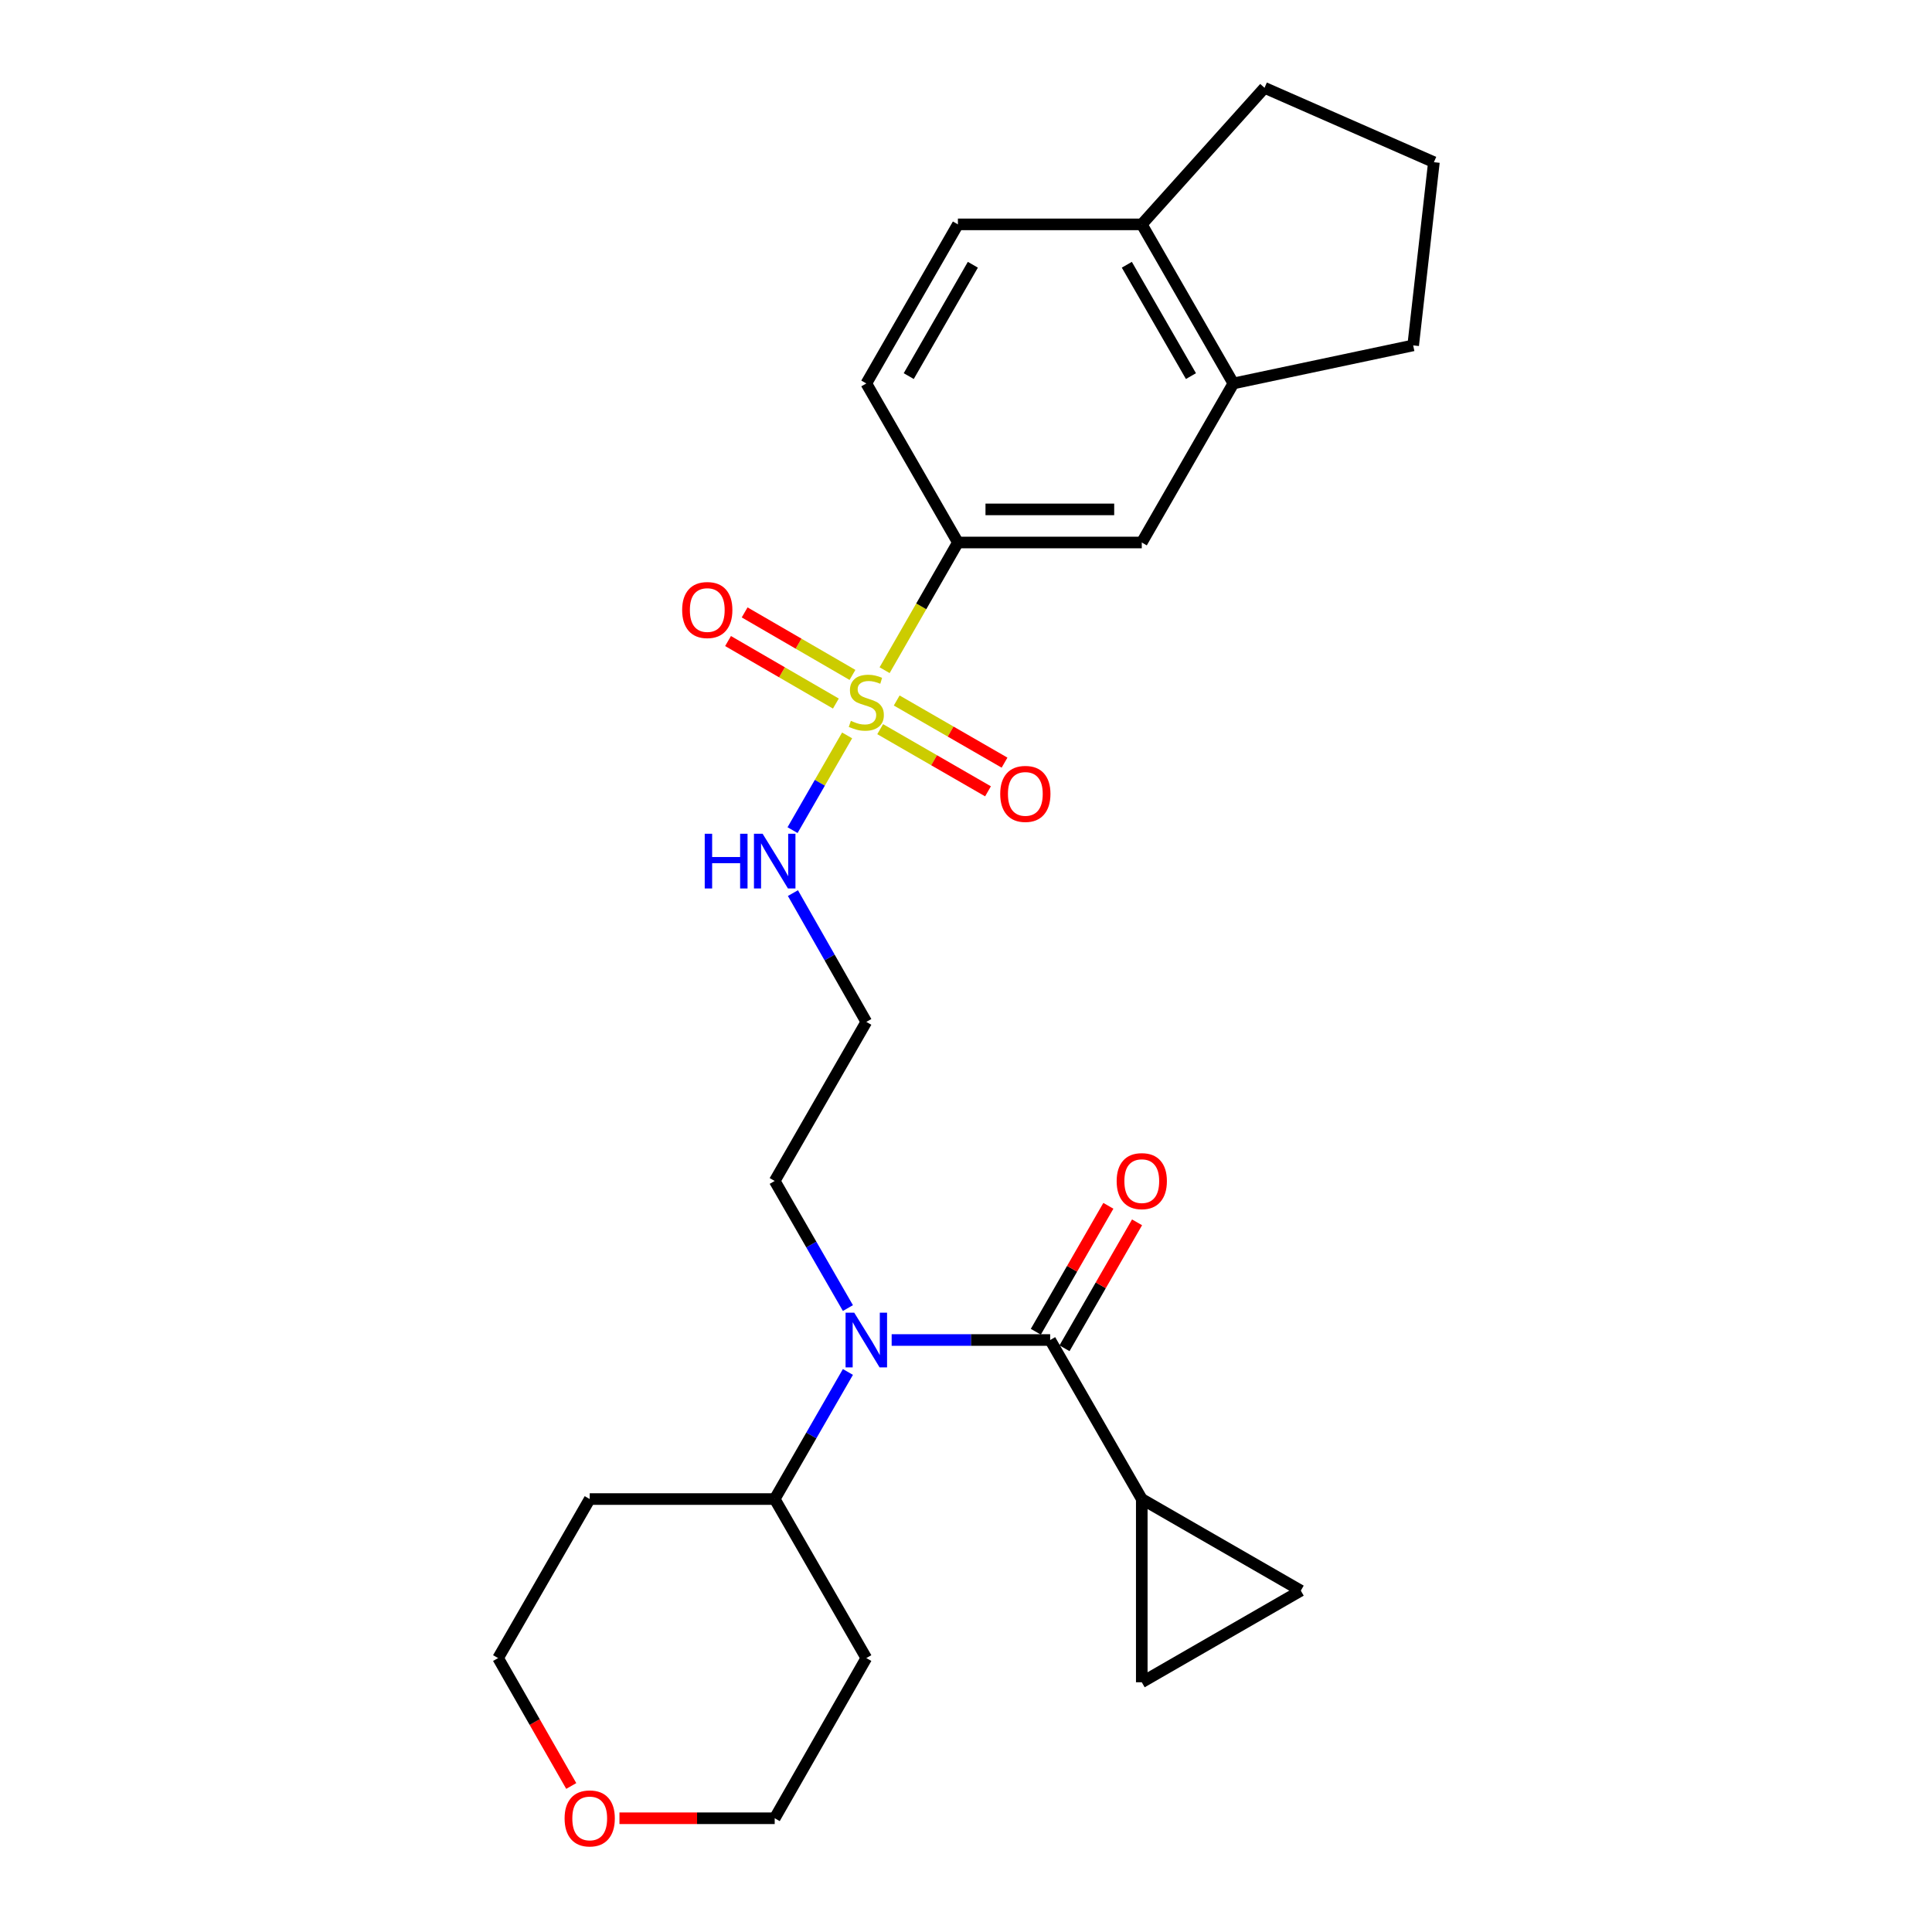 <?xml version='1.0' encoding='iso-8859-1'?>
<svg version='1.1' baseProfile='full'
              xmlns='http://www.w3.org/2000/svg'
                      xmlns:rdkit='http://www.rdkit.org/xml'
                      xmlns:xlink='http://www.w3.org/1999/xlink'
                  xml:space='preserve'
width='1000px' height='1000px' viewBox='0 0 1000 1000'>
<!-- END OF HEADER -->
<rect style='opacity:1.0;fill:#FFFFFF;stroke:none' width='1000' height='1000' x='0' y='0'> </rect>
<path class='bond-3' d='M 457.874,346.891 L 476.843,313.843' style='fill:none;fill-rule:evenodd;stroke:#CCCC00;stroke-width:6px;stroke-linecap:butt;stroke-linejoin:miter;stroke-opacity:1' />
<path class='bond-3' d='M 476.843,313.843 L 495.812,280.795' style='fill:none;fill-rule:evenodd;stroke:#000000;stroke-width:6px;stroke-linecap:butt;stroke-linejoin:miter;stroke-opacity:1' />
<path class='bond-7' d='M 455.58,377.416 L 483.486,393.502' style='fill:none;fill-rule:evenodd;stroke:#CCCC00;stroke-width:6px;stroke-linecap:butt;stroke-linejoin:miter;stroke-opacity:1' />
<path class='bond-7' d='M 483.486,393.502 L 511.392,409.588' style='fill:none;fill-rule:evenodd;stroke:#FF0000;stroke-width:6px;stroke-linecap:butt;stroke-linejoin:miter;stroke-opacity:1' />
<path class='bond-7' d='M 464.136,362.573 L 492.042,378.659' style='fill:none;fill-rule:evenodd;stroke:#CCCC00;stroke-width:6px;stroke-linecap:butt;stroke-linejoin:miter;stroke-opacity:1' />
<path class='bond-7' d='M 492.042,378.659 L 519.948,394.745' style='fill:none;fill-rule:evenodd;stroke:#FF0000;stroke-width:6px;stroke-linecap:butt;stroke-linejoin:miter;stroke-opacity:1' />
<path class='bond-8' d='M 441.241,349.338 L 413.334,333.16' style='fill:none;fill-rule:evenodd;stroke:#CCCC00;stroke-width:6px;stroke-linecap:butt;stroke-linejoin:miter;stroke-opacity:1' />
<path class='bond-8' d='M 413.334,333.16 L 385.427,316.981' style='fill:none;fill-rule:evenodd;stroke:#FF0000;stroke-width:6px;stroke-linecap:butt;stroke-linejoin:miter;stroke-opacity:1' />
<path class='bond-8' d='M 432.648,364.16 L 404.741,347.981' style='fill:none;fill-rule:evenodd;stroke:#CCCC00;stroke-width:6px;stroke-linecap:butt;stroke-linejoin:miter;stroke-opacity:1' />
<path class='bond-8' d='M 404.741,347.981 L 376.834,331.803' style='fill:none;fill-rule:evenodd;stroke:#FF0000;stroke-width:6px;stroke-linecap:butt;stroke-linejoin:miter;stroke-opacity:1' />
<path class='bond-10' d='M 438.464,380.647 L 424.343,405.161' style='fill:none;fill-rule:evenodd;stroke:#CCCC00;stroke-width:6px;stroke-linecap:butt;stroke-linejoin:miter;stroke-opacity:1' />
<path class='bond-10' d='M 424.343,405.161 L 410.223,429.675' style='fill:none;fill-rule:evenodd;stroke:#0000FF;stroke-width:6px;stroke-linecap:butt;stroke-linejoin:miter;stroke-opacity:1' />
<path class='bond-0' d='M 543.564,693.588 L 502.543,693.588' style='fill:none;fill-rule:evenodd;stroke:#000000;stroke-width:6px;stroke-linecap:butt;stroke-linejoin:miter;stroke-opacity:1' />
<path class='bond-0' d='M 502.543,693.588 L 461.522,693.588' style='fill:none;fill-rule:evenodd;stroke:#0000FF;stroke-width:6px;stroke-linecap:butt;stroke-linejoin:miter;stroke-opacity:1' />
<path class='bond-2' d='M 543.564,693.588 L 590.982,775.908' style='fill:none;fill-rule:evenodd;stroke:#000000;stroke-width:6px;stroke-linecap:butt;stroke-linejoin:miter;stroke-opacity:1' />
<path class='bond-11' d='M 550.986,697.863 L 569.76,665.271' style='fill:none;fill-rule:evenodd;stroke:#000000;stroke-width:6px;stroke-linecap:butt;stroke-linejoin:miter;stroke-opacity:1' />
<path class='bond-11' d='M 569.76,665.271 L 588.535,632.678' style='fill:none;fill-rule:evenodd;stroke:#FF0000;stroke-width:6px;stroke-linecap:butt;stroke-linejoin:miter;stroke-opacity:1' />
<path class='bond-11' d='M 536.141,689.312 L 554.915,656.719' style='fill:none;fill-rule:evenodd;stroke:#000000;stroke-width:6px;stroke-linecap:butt;stroke-linejoin:miter;stroke-opacity:1' />
<path class='bond-11' d='M 554.915,656.719 L 573.689,624.126' style='fill:none;fill-rule:evenodd;stroke:#FF0000;stroke-width:6px;stroke-linecap:butt;stroke-linejoin:miter;stroke-opacity:1' />
<path class='bond-1' d='M 438.879,677.053 L 419.932,644.16' style='fill:none;fill-rule:evenodd;stroke:#0000FF;stroke-width:6px;stroke-linecap:butt;stroke-linejoin:miter;stroke-opacity:1' />
<path class='bond-1' d='M 419.932,644.16 L 400.985,611.267' style='fill:none;fill-rule:evenodd;stroke:#000000;stroke-width:6px;stroke-linecap:butt;stroke-linejoin:miter;stroke-opacity:1' />
<path class='bond-12' d='M 438.879,710.123 L 419.932,743.016' style='fill:none;fill-rule:evenodd;stroke:#0000FF;stroke-width:6px;stroke-linecap:butt;stroke-linejoin:miter;stroke-opacity:1' />
<path class='bond-12' d='M 419.932,743.016 L 400.985,775.908' style='fill:none;fill-rule:evenodd;stroke:#000000;stroke-width:6px;stroke-linecap:butt;stroke-linejoin:miter;stroke-opacity:1' />
<path class='bond-4' d='M 590.982,775.908 L 590.982,870.736' style='fill:none;fill-rule:evenodd;stroke:#000000;stroke-width:6px;stroke-linecap:butt;stroke-linejoin:miter;stroke-opacity:1' />
<path class='bond-5' d='M 590.982,775.908 L 673.303,823.317' style='fill:none;fill-rule:evenodd;stroke:#000000;stroke-width:6px;stroke-linecap:butt;stroke-linejoin:miter;stroke-opacity:1' />
<path class='bond-6' d='M 495.812,280.795 L 590.982,280.795' style='fill:none;fill-rule:evenodd;stroke:#000000;stroke-width:6px;stroke-linecap:butt;stroke-linejoin:miter;stroke-opacity:1' />
<path class='bond-6' d='M 510.088,263.663 L 576.706,263.663' style='fill:none;fill-rule:evenodd;stroke:#000000;stroke-width:6px;stroke-linecap:butt;stroke-linejoin:miter;stroke-opacity:1' />
<path class='bond-14' d='M 495.812,280.795 L 448.403,198.474' style='fill:none;fill-rule:evenodd;stroke:#000000;stroke-width:6px;stroke-linecap:butt;stroke-linejoin:miter;stroke-opacity:1' />
<path class='bond-29' d='M 590.982,870.736 L 673.303,823.317' style='fill:none;fill-rule:evenodd;stroke:#000000;stroke-width:6px;stroke-linecap:butt;stroke-linejoin:miter;stroke-opacity:1' />
<path class='bond-9' d='M 590.982,280.795 L 638.391,198.474' style='fill:none;fill-rule:evenodd;stroke:#000000;stroke-width:6px;stroke-linecap:butt;stroke-linejoin:miter;stroke-opacity:1' />
<path class='bond-21' d='M 638.391,198.474 L 731.457,178.772' style='fill:none;fill-rule:evenodd;stroke:#000000;stroke-width:6px;stroke-linecap:butt;stroke-linejoin:miter;stroke-opacity:1' />
<path class='bond-26' d='M 638.391,198.474 L 590.982,116.135' style='fill:none;fill-rule:evenodd;stroke:#000000;stroke-width:6px;stroke-linecap:butt;stroke-linejoin:miter;stroke-opacity:1' />
<path class='bond-26' d='M 616.432,194.672 L 583.246,137.034' style='fill:none;fill-rule:evenodd;stroke:#000000;stroke-width:6px;stroke-linecap:butt;stroke-linejoin:miter;stroke-opacity:1' />
<path class='bond-17' d='M 410.418,462.267 L 429.411,495.597' style='fill:none;fill-rule:evenodd;stroke:#0000FF;stroke-width:6px;stroke-linecap:butt;stroke-linejoin:miter;stroke-opacity:1' />
<path class='bond-17' d='M 429.411,495.597 L 448.403,528.927' style='fill:none;fill-rule:evenodd;stroke:#000000;stroke-width:6px;stroke-linecap:butt;stroke-linejoin:miter;stroke-opacity:1' />
<path class='bond-19' d='M 400.985,775.908 L 448.403,858.219' style='fill:none;fill-rule:evenodd;stroke:#000000;stroke-width:6px;stroke-linecap:butt;stroke-linejoin:miter;stroke-opacity:1' />
<path class='bond-20' d='M 400.985,775.908 L 305.235,775.908' style='fill:none;fill-rule:evenodd;stroke:#000000;stroke-width:6px;stroke-linecap:butt;stroke-linejoin:miter;stroke-opacity:1' />
<path class='bond-13' d='M 590.982,116.135 L 495.812,116.135' style='fill:none;fill-rule:evenodd;stroke:#000000;stroke-width:6px;stroke-linecap:butt;stroke-linejoin:miter;stroke-opacity:1' />
<path class='bond-25' d='M 590.982,116.135 L 654.514,45.455' style='fill:none;fill-rule:evenodd;stroke:#000000;stroke-width:6px;stroke-linecap:butt;stroke-linejoin:miter;stroke-opacity:1' />
<path class='bond-15' d='M 448.403,198.474 L 495.812,116.135' style='fill:none;fill-rule:evenodd;stroke:#000000;stroke-width:6px;stroke-linecap:butt;stroke-linejoin:miter;stroke-opacity:1' />
<path class='bond-15' d='M 470.362,194.672 L 503.548,137.034' style='fill:none;fill-rule:evenodd;stroke:#000000;stroke-width:6px;stroke-linecap:butt;stroke-linejoin:miter;stroke-opacity:1' />
<path class='bond-16' d='M 295.679,924.422 L 276.748,891.321' style='fill:none;fill-rule:evenodd;stroke:#FF0000;stroke-width:6px;stroke-linecap:butt;stroke-linejoin:miter;stroke-opacity:1' />
<path class='bond-16' d='M 276.748,891.321 L 257.816,858.219' style='fill:none;fill-rule:evenodd;stroke:#000000;stroke-width:6px;stroke-linecap:butt;stroke-linejoin:miter;stroke-opacity:1' />
<path class='bond-28' d='M 320.628,941.13 L 360.807,941.13' style='fill:none;fill-rule:evenodd;stroke:#FF0000;stroke-width:6px;stroke-linecap:butt;stroke-linejoin:miter;stroke-opacity:1' />
<path class='bond-28' d='M 360.807,941.13 L 400.985,941.13' style='fill:none;fill-rule:evenodd;stroke:#000000;stroke-width:6px;stroke-linecap:butt;stroke-linejoin:miter;stroke-opacity:1' />
<path class='bond-18' d='M 448.403,528.927 L 400.985,611.267' style='fill:none;fill-rule:evenodd;stroke:#000000;stroke-width:6px;stroke-linecap:butt;stroke-linejoin:miter;stroke-opacity:1' />
<path class='bond-23' d='M 448.403,858.219 L 400.985,941.13' style='fill:none;fill-rule:evenodd;stroke:#000000;stroke-width:6px;stroke-linecap:butt;stroke-linejoin:miter;stroke-opacity:1' />
<path class='bond-22' d='M 305.235,775.908 L 257.816,858.219' style='fill:none;fill-rule:evenodd;stroke:#000000;stroke-width:6px;stroke-linecap:butt;stroke-linejoin:miter;stroke-opacity:1' />
<path class='bond-24' d='M 731.457,178.772 L 742.184,83.945' style='fill:none;fill-rule:evenodd;stroke:#000000;stroke-width:6px;stroke-linecap:butt;stroke-linejoin:miter;stroke-opacity:1' />
<path class='bond-27' d='M 742.184,83.945 L 654.514,45.455' style='fill:none;fill-rule:evenodd;stroke:#000000;stroke-width:6px;stroke-linecap:butt;stroke-linejoin:miter;stroke-opacity:1' />
<path  class='atom-0' d='M 440.403 373.112
Q 440.723 373.232, 442.043 373.792
Q 443.363 374.352, 444.803 374.712
Q 446.283 375.032, 447.723 375.032
Q 450.403 375.032, 451.963 373.752
Q 453.523 372.432, 453.523 370.152
Q 453.523 368.592, 452.723 367.632
Q 451.963 366.672, 450.763 366.152
Q 449.563 365.632, 447.563 365.032
Q 445.043 364.272, 443.523 363.552
Q 442.043 362.832, 440.963 361.312
Q 439.923 359.792, 439.923 357.232
Q 439.923 353.672, 442.323 351.472
Q 444.763 349.272, 449.563 349.272
Q 452.843 349.272, 456.563 350.832
L 455.643 353.912
Q 452.243 352.512, 449.683 352.512
Q 446.923 352.512, 445.403 353.672
Q 443.883 354.792, 443.923 356.752
Q 443.923 358.272, 444.683 359.192
Q 445.483 360.112, 446.603 360.632
Q 447.763 361.152, 449.683 361.752
Q 452.243 362.552, 453.763 363.352
Q 455.283 364.152, 456.363 365.792
Q 457.483 367.392, 457.483 370.152
Q 457.483 374.072, 454.843 376.192
Q 452.243 378.272, 447.883 378.272
Q 445.363 378.272, 443.443 377.712
Q 441.563 377.192, 439.323 376.272
L 440.403 373.112
' fill='#CCCC00'/>
<path  class='atom-2' d='M 442.143 679.428
L 451.423 694.428
Q 452.343 695.908, 453.823 698.588
Q 455.303 701.268, 455.383 701.428
L 455.383 679.428
L 459.143 679.428
L 459.143 707.748
L 455.263 707.748
L 445.303 691.348
Q 444.143 689.428, 442.903 687.228
Q 441.703 685.028, 441.343 684.348
L 441.343 707.748
L 437.663 707.748
L 437.663 679.428
L 442.143 679.428
' fill='#0000FF'/>
<path  class='atom-8' d='M 517.714 410.918
Q 517.714 404.118, 521.074 400.318
Q 524.434 396.518, 530.714 396.518
Q 536.994 396.518, 540.354 400.318
Q 543.714 404.118, 543.714 410.918
Q 543.714 417.798, 540.314 421.718
Q 536.914 425.598, 530.714 425.598
Q 524.474 425.598, 521.074 421.718
Q 517.714 417.838, 517.714 410.918
M 530.714 422.398
Q 535.034 422.398, 537.354 419.518
Q 539.714 416.598, 539.714 410.918
Q 539.714 405.358, 537.354 402.558
Q 535.034 399.718, 530.714 399.718
Q 526.394 399.718, 524.034 402.518
Q 521.714 405.318, 521.714 410.918
Q 521.714 416.638, 524.034 419.518
Q 526.394 422.398, 530.714 422.398
' fill='#FF0000'/>
<path  class='atom-9' d='M 353.083 315.749
Q 353.083 308.949, 356.443 305.149
Q 359.803 301.349, 366.083 301.349
Q 372.363 301.349, 375.723 305.149
Q 379.083 308.949, 379.083 315.749
Q 379.083 322.629, 375.683 326.549
Q 372.283 330.429, 366.083 330.429
Q 359.843 330.429, 356.443 326.549
Q 353.083 322.669, 353.083 315.749
M 366.083 327.229
Q 370.403 327.229, 372.723 324.349
Q 375.083 321.429, 375.083 315.749
Q 375.083 310.189, 372.723 307.389
Q 370.403 304.549, 366.083 304.549
Q 361.763 304.549, 359.403 307.349
Q 357.083 310.149, 357.083 315.749
Q 357.083 321.469, 359.403 324.349
Q 361.763 327.229, 366.083 327.229
' fill='#FF0000'/>
<path  class='atom-11' d='M 364.765 431.552
L 368.605 431.552
L 368.605 443.592
L 383.085 443.592
L 383.085 431.552
L 386.925 431.552
L 386.925 459.872
L 383.085 459.872
L 383.085 446.792
L 368.605 446.792
L 368.605 459.872
L 364.765 459.872
L 364.765 431.552
' fill='#0000FF'/>
<path  class='atom-11' d='M 394.725 431.552
L 404.005 446.552
Q 404.925 448.032, 406.405 450.712
Q 407.885 453.392, 407.965 453.552
L 407.965 431.552
L 411.725 431.552
L 411.725 459.872
L 407.845 459.872
L 397.885 443.472
Q 396.725 441.552, 395.485 439.352
Q 394.285 437.152, 393.925 436.472
L 393.925 459.872
L 390.245 459.872
L 390.245 431.552
L 394.725 431.552
' fill='#0000FF'/>
<path  class='atom-12' d='M 577.982 611.347
Q 577.982 604.547, 581.342 600.747
Q 584.702 596.947, 590.982 596.947
Q 597.262 596.947, 600.622 600.747
Q 603.982 604.547, 603.982 611.347
Q 603.982 618.227, 600.582 622.147
Q 597.182 626.027, 590.982 626.027
Q 584.742 626.027, 581.342 622.147
Q 577.982 618.267, 577.982 611.347
M 590.982 622.827
Q 595.302 622.827, 597.622 619.947
Q 599.982 617.027, 599.982 611.347
Q 599.982 605.787, 597.622 602.987
Q 595.302 600.147, 590.982 600.147
Q 586.662 600.147, 584.302 602.947
Q 581.982 605.747, 581.982 611.347
Q 581.982 617.067, 584.302 619.947
Q 586.662 622.827, 590.982 622.827
' fill='#FF0000'/>
<path  class='atom-17' d='M 292.235 941.21
Q 292.235 934.41, 295.595 930.61
Q 298.955 926.81, 305.235 926.81
Q 311.515 926.81, 314.875 930.61
Q 318.235 934.41, 318.235 941.21
Q 318.235 948.09, 314.835 952.01
Q 311.435 955.89, 305.235 955.89
Q 298.995 955.89, 295.595 952.01
Q 292.235 948.13, 292.235 941.21
M 305.235 952.69
Q 309.555 952.69, 311.875 949.81
Q 314.235 946.89, 314.235 941.21
Q 314.235 935.65, 311.875 932.85
Q 309.555 930.01, 305.235 930.01
Q 300.915 930.01, 298.555 932.81
Q 296.235 935.61, 296.235 941.21
Q 296.235 946.93, 298.555 949.81
Q 300.915 952.69, 305.235 952.69
' fill='#FF0000'/>
</svg>
